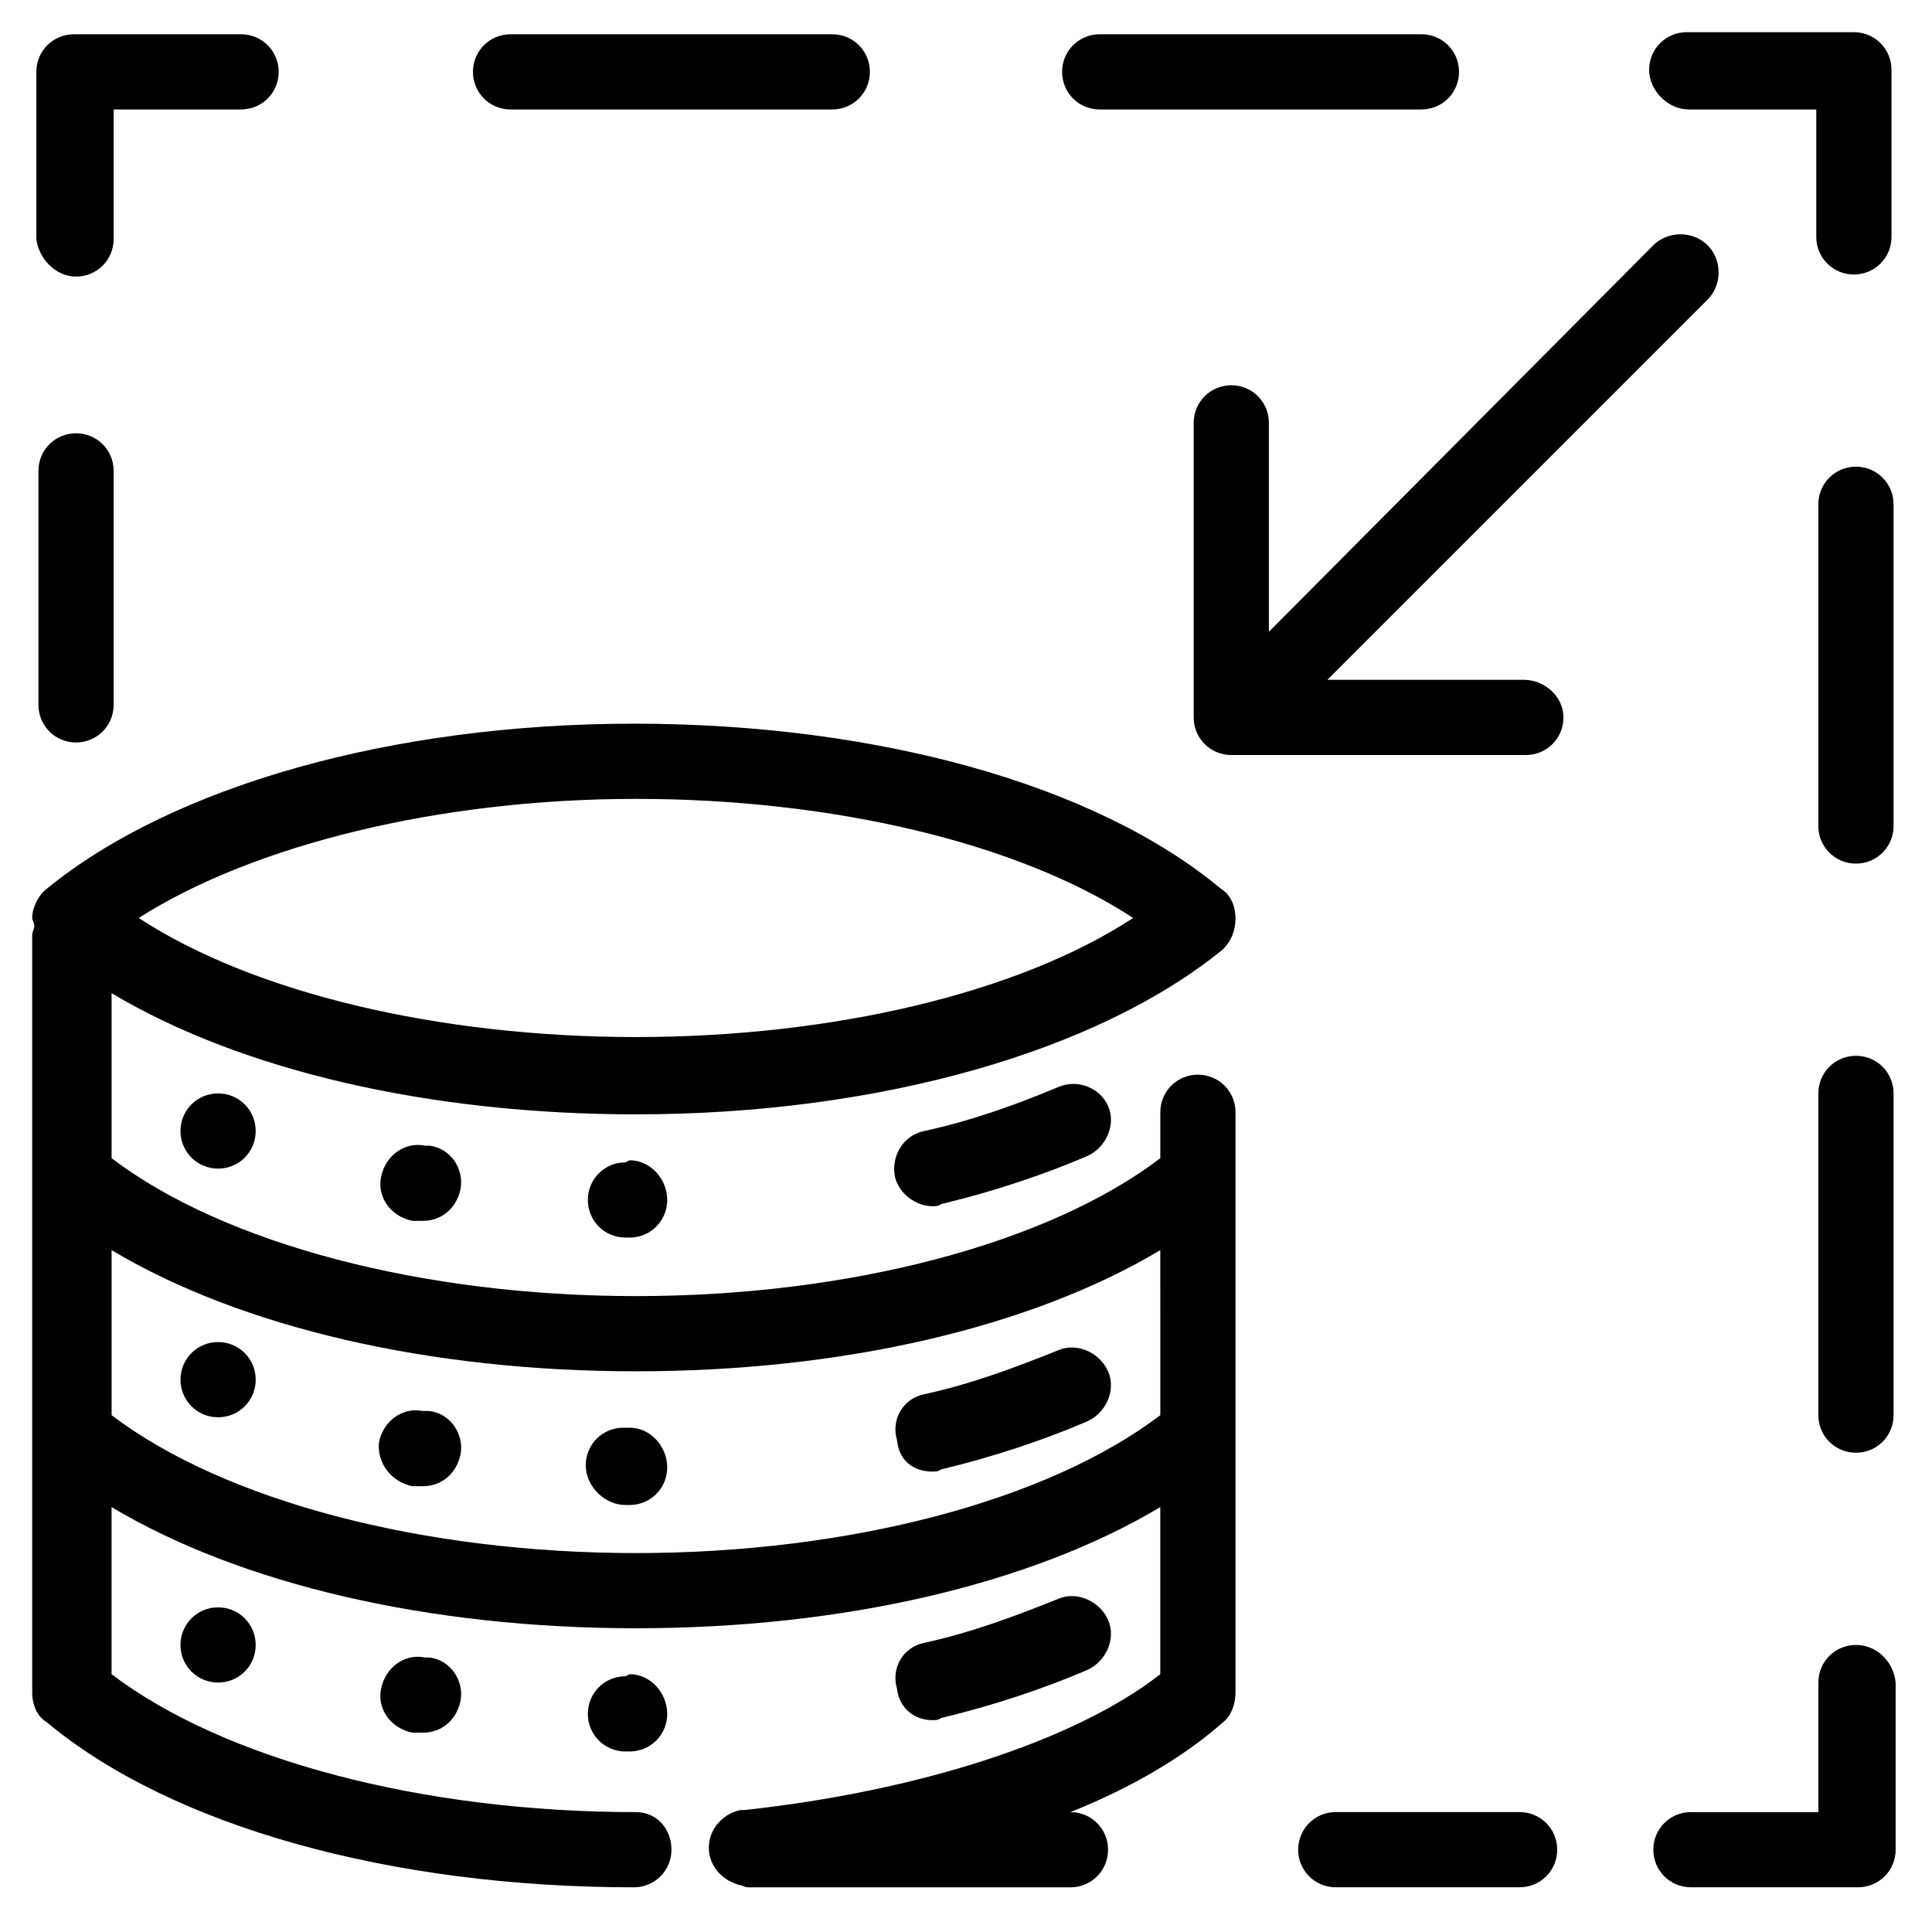 <?xml version="1.0" encoding="UTF-8"?>
<!-- Uploaded to: SVG Repo, www.svgrepo.com, Generator: SVG Repo Mixer Tools -->
<svg fill="#000000" width="800px" height="800px" version="1.1" viewBox="144 144 512 512" xmlns="http://www.w3.org/2000/svg">
 <g>
  <path d="m471.42 387.27c0-2.769-1.105-6.09-3.875-7.75-33.219-27.684-91.352-43.738-155.57-43.738-64.223 0-122.36 16.609-155.57 43.738-2.215 1.66-3.875 4.984-3.875 7.75 0 0.555 0.555 1.105 0.555 2.215 0 0.555-0.555 1.66-0.555 2.215v200.97c0 2.769 1.105 6.09 3.875 7.75 33.219 27.684 91.352 43.738 155.57 43.738 5.535 0 9.965-4.43 9.965-9.965s-3.879-9.965-9.414-9.965c-56.469 0-109.07-13.844-138.96-36.543v-44.289c34.324 20.484 84.152 32.109 138.96 32.109 54.809 0 104.64-11.625 138.96-32.109v44.289c-22.699 17.715-64.223 31.004-110.17 35.988h-0.555-0.555c-4.984 1.105-8.859 5.535-8.305 11.074 0.555 4.43 3.875 7.75 8.305 8.859 0.555 0 1.105 0.555 2.215 0.555h85.262c5.535 0 9.965-4.43 9.965-9.965 0-5.539-4.43-9.969-9.965-9.969 16.609-6.644 30.449-14.949 40.414-23.805 2.215-1.66 3.32-4.984 3.32-7.75l0.004-153.91c0-5.535-4.43-9.965-9.965-9.965s-9.965 4.43-9.965 9.965v12.18c-29.895 22.699-82.492 36.539-138.96 36.539-56.473 0-109.07-13.84-138.96-36.539v-43.738c34.324 20.484 84.152 32.109 138.96 32.109 64.223 0 122.36-16.609 155.57-43.738 2.215-2.211 3.324-4.981 3.324-8.301zm-158.89 120.14c54.809 0 104.64-11.625 138.96-32.109l0.004 43.738c-29.895 22.699-82.492 36.539-138.96 36.539-56.473 0-109.07-13.84-138.96-36.539v-43.738c34.324 20.484 84.152 32.109 138.96 32.109zm0-88.582c-52.043 0-101.32-11.625-131.77-31.559 30.449-19.379 79.723-31.559 131.77-31.559 52.043 0 101.32 11.625 131.77 31.559-30.449 19.934-79.723 31.559-131.77 31.559z"/>
  <path d="m191.83 443.73c0 5.535 4.43 9.965 9.965 9.965s9.965-4.43 9.965-9.965-4.43-9.965-9.965-9.965-9.965 4.43-9.965 9.965z"/>
  <path d="m309.75 452.04c-5.535 0-9.965 4.43-9.965 9.965s4.43 9.965 9.965 9.965h1.105c5.535 0 9.965-4.43 9.965-9.965s-4.43-10.52-9.965-10.52z"/>
  <path d="m256.61 447.61c-5.535-1.105-10.52 2.769-11.625 8.305-1.105 5.535 2.769 10.52 8.305 11.625h1.105 1.66c4.984 0 8.859-3.32 9.965-8.305 1.105-5.535-2.769-11.074-8.305-11.625z"/>
  <path d="m424.36 432.11c-10.52 4.43-22.699 8.859-35.434 11.625-5.535 1.105-8.859 6.644-7.75 12.18 1.105 4.43 5.535 7.75 9.965 7.75 0.555 0 1.66 0 2.215-0.555 13.84-3.32 27.129-7.75 38.754-12.734 4.984-2.215 7.75-8.305 5.535-13.289-2.215-4.977-8.305-7.191-13.285-4.977z"/>
  <path d="m253.29 537.86h1.105 1.66c4.984 0 8.859-3.32 9.965-8.305 1.105-5.535-2.769-11.074-8.305-11.625h-1.66c-5.535-1.105-10.52 2.769-11.625 8.305-0.555 5.535 3.324 10.516 8.859 11.625z"/>
  <path d="m201.8 519.59c5.535 0 9.965-4.43 9.965-9.965s-4.43-9.965-9.965-9.965-9.965 4.43-9.965 9.965 4.43 9.965 9.965 9.965z"/>
  <path d="m309.75 542.84h1.105c5.535 0 9.965-4.43 9.965-9.965s-4.43-10.52-9.965-10.52h-1.66c-5.535 0-9.965 4.43-9.965 9.965 0.004 5.539 4.984 10.52 10.52 10.52z"/>
  <path d="m391.14 533.98c0.555 0 1.66 0 2.215-0.555 13.84-3.32 27.129-7.75 38.754-12.734 4.984-2.215 7.75-8.305 5.535-13.289-2.215-4.984-8.305-7.75-13.289-5.535-11.074 4.43-22.699 8.859-35.434 11.625-5.535 1.105-8.859 6.644-7.199 12.18 0.559 5.539 4.434 8.309 9.418 8.309z"/>
  <path d="m256.61 583.25c-5.535-1.105-10.52 2.769-11.625 8.305-1.109 5.535 2.769 10.516 8.305 11.625h1.105 1.66c4.984 0 8.859-3.32 9.965-8.305 1.105-5.535-2.769-11.074-8.305-11.625z"/>
  <path d="m309.75 588.23c-5.535 0-9.965 4.43-9.965 9.965 0 5.535 4.43 9.965 9.965 9.965h1.105c5.535 0 9.965-4.43 9.965-9.965 0-5.535-4.43-10.52-9.965-10.52z"/>
  <path d="m191.83 579.93c0 5.535 4.43 9.965 9.965 9.965s9.965-4.43 9.965-9.965c0-5.535-4.43-9.965-9.965-9.965s-9.965 4.43-9.965 9.965z"/>
  <path d="m391.14 599.86c0.555 0 1.66 0 2.215-0.555 13.84-3.32 27.129-7.75 38.754-12.734 4.984-2.215 7.75-8.305 5.535-13.289-2.215-4.984-8.305-7.75-13.289-5.535-11.074 4.43-22.699 8.859-35.434 11.625-5.535 1.105-8.859 6.644-7.199 12.18 0.559 4.984 4.434 8.309 9.418 8.309z"/>
  <path d="m546.71 624.22h-48.719c-5.535 0-9.965 4.43-9.965 9.965s4.43 9.965 9.965 9.965h48.719c5.535 0 9.965-4.43 9.965-9.965 0.004-5.535-4.426-9.965-9.965-9.965z"/>
  <path d="m635.85 579.93c-5.535 0-9.965 4.43-9.965 9.965v34.328h-33.773c-5.535 0-9.965 4.43-9.965 9.965s4.43 9.965 9.965 9.965h44.289c5.535 0 9.965-4.43 9.965-9.965v-44.289c-0.551-5.539-4.981-9.969-10.516-9.969z"/>
  <path d="m635.85 423.8c-5.535 0-9.965 4.43-9.965 9.965v85.262c0 5.535 4.43 9.965 9.965 9.965s9.965-4.43 9.965-9.965v-85.262c0-5.535-4.43-9.965-9.965-9.965z"/>
  <path d="m645.81 277.64c0-5.535-4.43-9.965-9.965-9.965s-9.965 4.43-9.965 9.965v85.262c0 5.535 4.43 9.965 9.965 9.965s9.965-4.43 9.965-9.965z"/>
  <path d="m591.56 173.01h33.773v33.773c0 5.535 4.43 9.965 9.965 9.965s9.965-4.43 9.965-9.965v-44.289c0-5.535-4.43-9.965-9.965-9.965h-44.289c-5.535 0-9.965 4.43-9.965 9.965-0.004 5.531 4.977 10.516 10.516 10.516z"/>
  <path d="m279.3 173.01h85.262c5.535 0 9.965-4.43 9.965-9.965 0-5.535-4.43-9.965-9.965-9.965h-85.262c-5.535 0-9.965 4.43-9.965 9.965 0 5.535 4.43 9.965 9.965 9.965z"/>
  <path d="m435.43 173.01h85.262c5.535 0 9.965-4.43 9.965-9.965 0-5.535-4.43-9.965-9.965-9.965h-85.262c-5.535 0-9.965 4.43-9.965 9.965 0 5.535 4.43 9.965 9.965 9.965z"/>
  <path d="m164.15 217.3c5.535 0 9.965-4.43 9.965-9.965v-34.324h33.773c5.535 0 9.965-4.43 9.965-9.965 0-5.535-4.43-9.965-9.965-9.965h-44.289c-5.539 0-9.969 4.426-9.969 9.965v44.289c0.555 4.984 4.984 9.965 10.52 9.965z"/>
  <path d="m164.15 340.76c5.535 0 9.965-4.43 9.965-9.965v-62.008c0-5.535-4.43-9.965-9.965-9.965-5.535 0-9.965 4.43-9.965 9.965v62.008c0 5.539 4.43 9.965 9.965 9.965z"/>
  <path d="m547.82 324.15h-52.043l100.76-100.76c3.875-3.875 3.875-10.52 0-14.395s-10.52-3.875-14.395 0l-101.87 102.43v-55.363c0-5.535-4.43-9.965-9.965-9.965s-9.965 4.43-9.965 9.965v78.062c0 5.535 4.43 9.965 9.965 9.965h78.062c5.535 0 9.965-4.43 9.965-9.965 0-5.539-4.984-9.969-10.52-9.969z"/>
 </g>
</svg>
